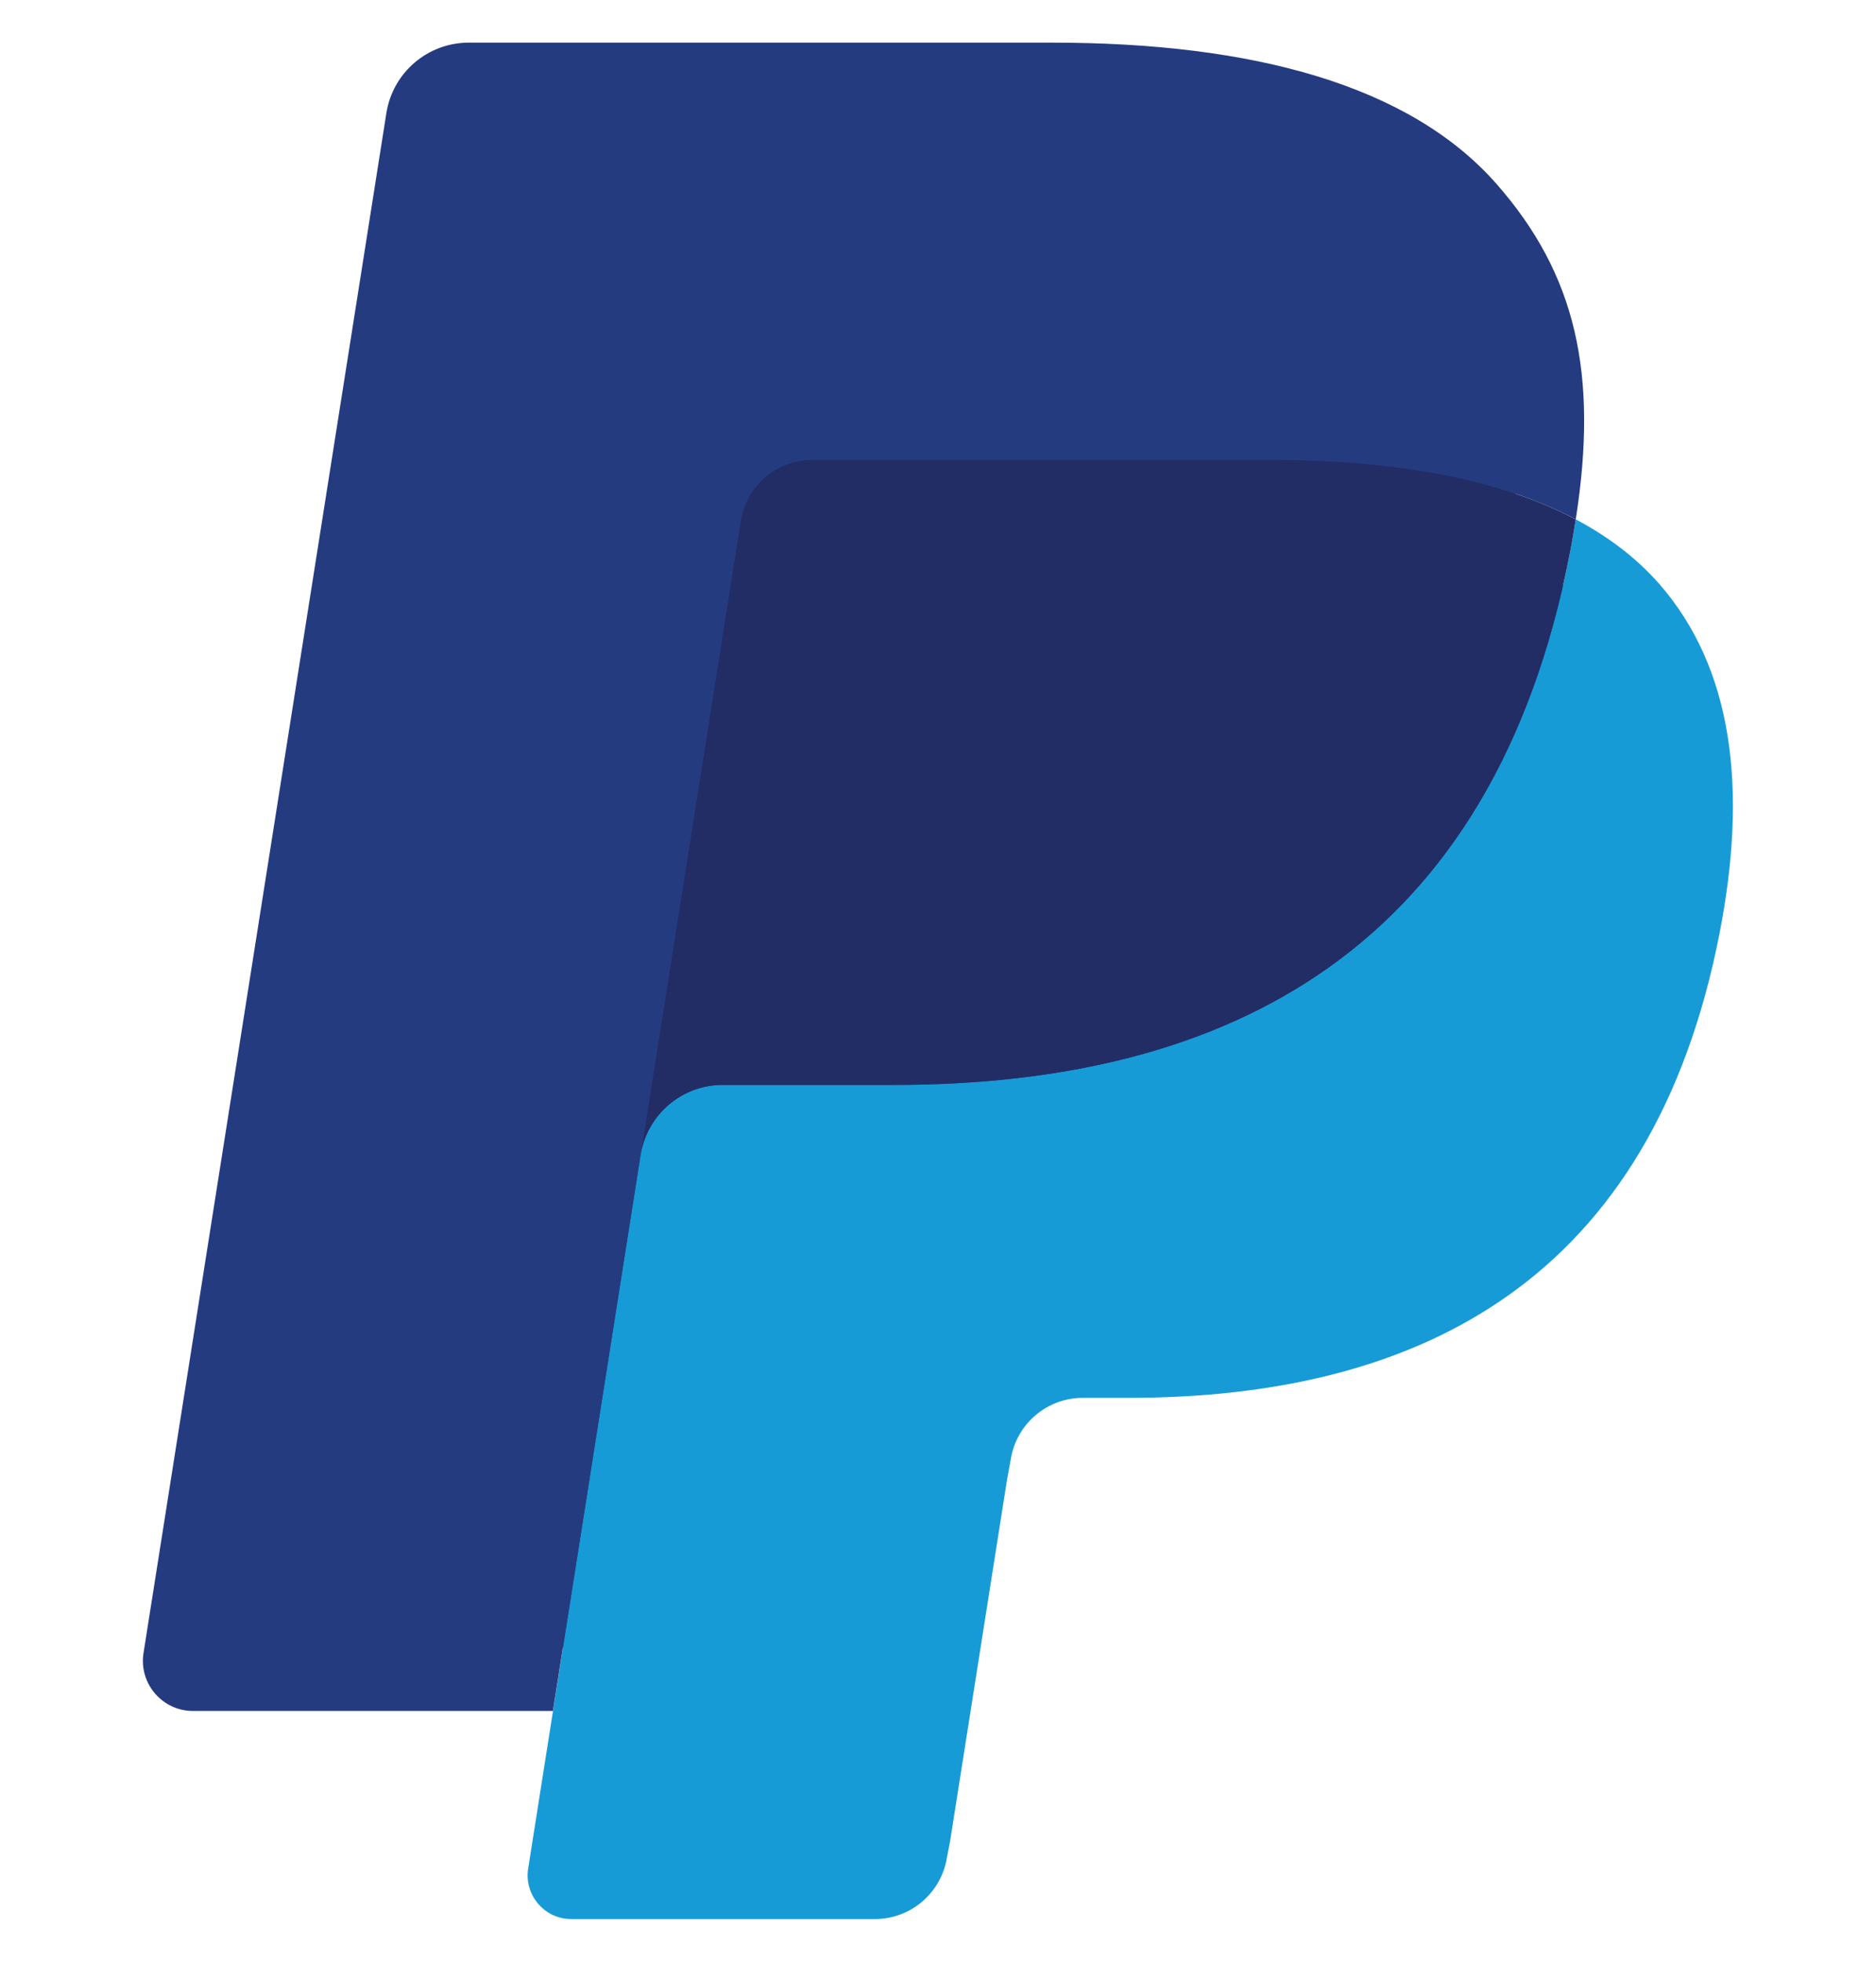 <svg width="22" height="23" viewBox="0 0 22 23" fill="none" xmlns="http://www.w3.org/2000/svg">
<g clip-path="url(#clip0_223_2589)">
<path d="M6.973 21.754L7.354 19.332L6.505 19.313H2.449L5.268 1.442C5.276 1.388 5.305 1.338 5.346 1.302C5.388 1.266 5.441 1.247 5.497 1.247H12.335C14.605 1.247 16.172 1.719 16.99 2.651C17.373 3.089 17.617 3.546 17.736 4.049C17.86 4.577 17.862 5.207 17.741 5.977L17.732 6.033V6.526L18.115 6.743C18.438 6.914 18.695 7.11 18.892 7.335C19.22 7.709 19.432 8.184 19.522 8.748C19.614 9.327 19.584 10.017 19.432 10.798C19.257 11.696 18.974 12.478 18.592 13.118C18.241 13.708 17.793 14.197 17.262 14.576C16.754 14.936 16.151 15.21 15.47 15.385C14.809 15.557 14.056 15.643 13.23 15.643H12.698C12.317 15.643 11.948 15.781 11.658 16.026C11.367 16.277 11.174 16.62 11.115 16.994L11.075 17.212L10.402 21.481L10.371 21.638C10.363 21.687 10.349 21.712 10.329 21.729C10.31 21.744 10.284 21.754 10.259 21.754H6.973Z" fill="#253B80"/>
<path d="M18.479 6.089C18.458 6.22 18.435 6.353 18.409 6.49C17.507 11.12 14.422 12.72 10.481 12.72H8.475C7.993 12.72 7.587 13.07 7.512 13.545L6.485 20.06L6.194 21.907C6.145 22.219 6.386 22.5 6.7 22.5H10.259C10.68 22.5 11.038 22.194 11.105 21.778L11.14 21.598L11.81 17.346L11.853 17.112C11.918 16.695 12.277 16.389 12.698 16.389H13.23C16.678 16.389 19.377 14.989 20.166 10.939C20.495 9.247 20.325 7.834 19.453 6.84C19.189 6.541 18.861 6.292 18.479 6.089Z" fill="#179BD7"/>
<path d="M17.535 5.713C17.397 5.673 17.255 5.637 17.109 5.604C16.963 5.572 16.813 5.543 16.658 5.519C16.117 5.431 15.524 5.39 14.889 5.39H9.53C9.398 5.39 9.272 5.42 9.16 5.473C8.913 5.592 8.729 5.826 8.685 6.113L7.545 13.335L7.512 13.545C7.587 13.07 7.993 12.72 8.475 12.72H10.481C14.421 12.72 17.507 11.12 18.409 6.49C18.436 6.353 18.458 6.22 18.479 6.09C18.25 5.968 18.003 5.865 17.737 5.777C17.672 5.755 17.604 5.734 17.535 5.713Z" fill="#222D65"/>
<path d="M8.685 6.113C8.729 5.826 8.913 5.592 9.16 5.474C9.273 5.42 9.398 5.39 9.53 5.39H14.889C15.524 5.39 16.117 5.432 16.658 5.519C16.813 5.544 16.963 5.573 17.109 5.605C17.255 5.637 17.397 5.674 17.535 5.714C17.604 5.734 17.672 5.756 17.738 5.777C18.004 5.865 18.251 5.969 18.479 6.089C18.747 4.378 18.477 3.213 17.552 2.159C16.532 0.997 14.691 0.5 12.336 0.5H5.497C5.016 0.5 4.606 0.85 4.531 1.326L1.683 19.381C1.627 19.738 1.903 20.06 2.263 20.06H6.484L7.544 13.335L8.685 6.113Z" fill="#253B80"/>
</g>
<defs>
<clipPath id="clip0_223_2589">
<rect width="22" height="22" fill="white" transform="translate(0 0.5)"/>
</clipPath>
</defs>
</svg>
